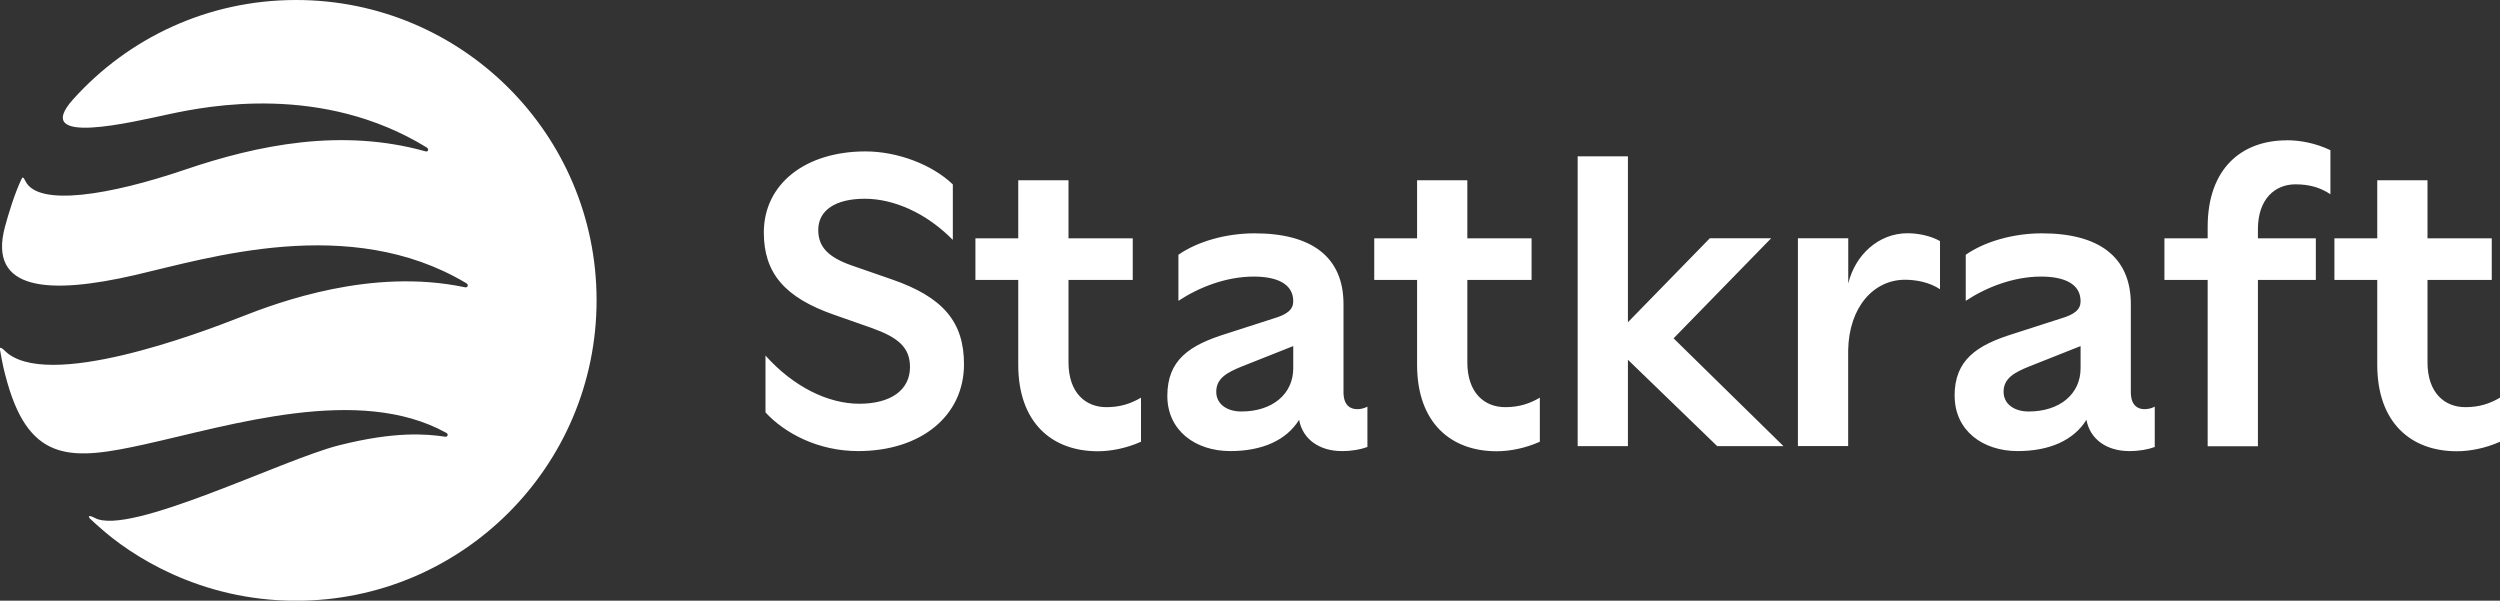 <svg xmlns="http://www.w3.org/2000/svg" id="Layer_1" version="1.1" viewBox="0 0 300 72.08"><rect x="0" y="0" width="300" height="72.08" fill="#333333" stroke="none"/><defs><style>.st0{fill:#fff}</style></defs><path d="M291.3 21.63v6.97h7.71v4.99h-7.71v9.88c0 3.71 2.08 5.39 4.55 5.39 1.68 0 2.96-.44 4.15-1.14v5.29c-1.78.79-3.61 1.14-5.19 1.14-5.48 0-9.54-3.41-9.54-10.38V33.59h-5.14V28.6h5.14v-6.97h6.03ZM274.41 16.83c1.63 0 3.46.35 5.24 1.19v5.29c-1.19-.79-2.47-1.19-4.2-1.19-2.42 0-4.5 1.73-4.5 5.39v1.09h6.95v4.99h-6.95v19.96h-6.03V33.59h-5.19V28.6h5.19v-1.38c0-6.97 4.05-10.38 9.49-10.38M234.55 47.51c0-4.3 2.62-6.08 7.07-7.46l5.68-1.83c1.68-.49 2.37-1.09 2.37-2.07 0-2.08-1.93-2.96-4.74-2.96-3.31 0-6.57 1.28-9.04 2.91v-5.53c2.27-1.58 5.68-2.57 9.14-2.57 6.77 0 10.67 2.77 10.67 8.5v10.57c0 1.68.94 2.03 1.63 2.03.35 0 .74-.05 1.24-.3v4.84c-.84.3-1.83.49-3.06.49-2.67 0-4.69-1.38-5.14-3.75-1.53 2.47-4.45 3.75-8.25 3.75-4.2 0-7.56-2.47-7.56-6.62m15.11-3.31v-2.67L243.44 44c-1.68.69-3.01 1.38-3.01 3.01 0 1.48 1.28 2.37 3.01 2.37 3.71 0 6.23-2.08 6.23-5.19M215.76 28.59h6.03v5.43c.84-3.46 3.66-6.03 7.11-6.03 1.28 0 2.77.3 3.9.94v5.78c-1.24-.84-2.87-1.14-4.2-1.14-3.75 0-6.72 3.26-6.82 8.45v11.51h-6.03V28.58ZM200.83 40.6l13.19 12.94h-7.95l-10.72-10.37v10.37h-6.03V18.76h6.03v19.91l9.83-10.08h7.36L200.83 40.6zM176.08 21.63v6.97h7.71v4.99h-7.71v9.88c0 3.71 2.08 5.39 4.55 5.39 1.68 0 2.96-.44 4.15-1.14v5.29c-1.78.79-3.61 1.14-5.19 1.14-5.48 0-9.54-3.41-9.54-10.38V33.59h-5.14V28.6h5.14v-6.97h6.03ZM140.08 47.51c0-4.3 2.62-6.08 7.06-7.46l5.68-1.83c1.68-.49 2.37-1.09 2.37-2.07 0-2.08-1.93-2.96-4.74-2.96-3.31 0-6.57 1.28-9.04 2.91v-5.53c2.27-1.58 5.68-2.57 9.14-2.57 6.77 0 10.67 2.77 10.67 8.5v10.57c0 1.68.94 2.03 1.63 2.03.35 0 .74-.05 1.24-.3v4.84c-.84.3-1.83.49-3.06.49-2.67 0-4.69-1.38-5.14-3.75-1.53 2.47-4.45 3.75-8.25 3.75-4.2 0-7.56-2.47-7.56-6.62m15.11-3.31v-2.67L148.96 44c-1.68.69-3.01 1.38-3.01 3.01 0 1.48 1.28 2.37 3.01 2.37 3.71 0 6.23-2.08 6.23-5.19M128.22 21.63v6.97h7.71v4.99h-7.71v9.88c0 3.71 2.08 5.39 4.55 5.39 1.68 0 2.96-.44 4.15-1.14v5.29c-1.78.79-3.61 1.14-5.19 1.14-5.48 0-9.54-3.41-9.54-10.38V33.59h-5.14V28.6h5.14v-6.97h6.03ZM114.34 22.12v6.67c-3.16-3.21-7.06-4.94-10.57-4.94s-5.58 1.38-5.58 3.75c0 2.03 1.19 3.26 4 4.25l4.84 1.68c6.13 2.12 8.65 5.09 8.65 10.18 0 6.22-5.19 10.42-12.7 10.42-4.79 0-8.79-2.12-11.12-4.64v-6.82c3.36 3.75 7.51 5.78 11.26 5.78s6.08-1.63 6.08-4.4c0-2.37-1.43-3.56-4.59-4.69l-4.5-1.58c-5.98-2.08-8.45-5.04-8.45-9.88 0-5.83 4.99-9.73 12.2-9.73 3.85 0 8 1.58 10.47 3.95M35.53 0C24.9 0 15.39 4.58 8.8 11.89c-5.21 5.78 7.14 2.73 11.63 1.78 4.49-.95 18.23-3.68 30.78 4.03 0 0 .24.14.15.35-.09.21-.34.1-.34.1-10.04-2.79-20.01-.79-28.88 2.23-8.87 3.01-17.57 4.49-19.09 1.35-.25-.52-.35-.51-.47-.24C1.75 23.23.99 25.74.6 27.2c-2.1 7.76 5.36 8.17 15.63 5.8 8.79-2.03 25.71-7.35 39.65.94 0 0 .33.15.24.39-.09.24-.43.12-.43.12-11.12-2.3-22.14 1.75-26.9 3.63-4.77 1.88-23.32 8.89-28.23 4 0 0-.67-.7-.56-.1.32 1.78.46 2.46.89 3.96 2.77 9.71 7.92 9.27 16.43 7.39 10.39-2.29 25.75-7.19 36.21-1.4 0 0 .25.1.18.32s-.33.15-.33.15c-2.18-.32-5.96-.67-12.71 1.04-6.76 1.7-25.19 10.94-29.3 8.71-.73-.39-.88-.21-.51.14.52.5.99.9.99.9 3.84 3.48 12.14 8.9 23.68 8.9 19.92 0 36.06-16.15 36.06-36.06S55.44 0 35.53 0" class="st0"/></svg>